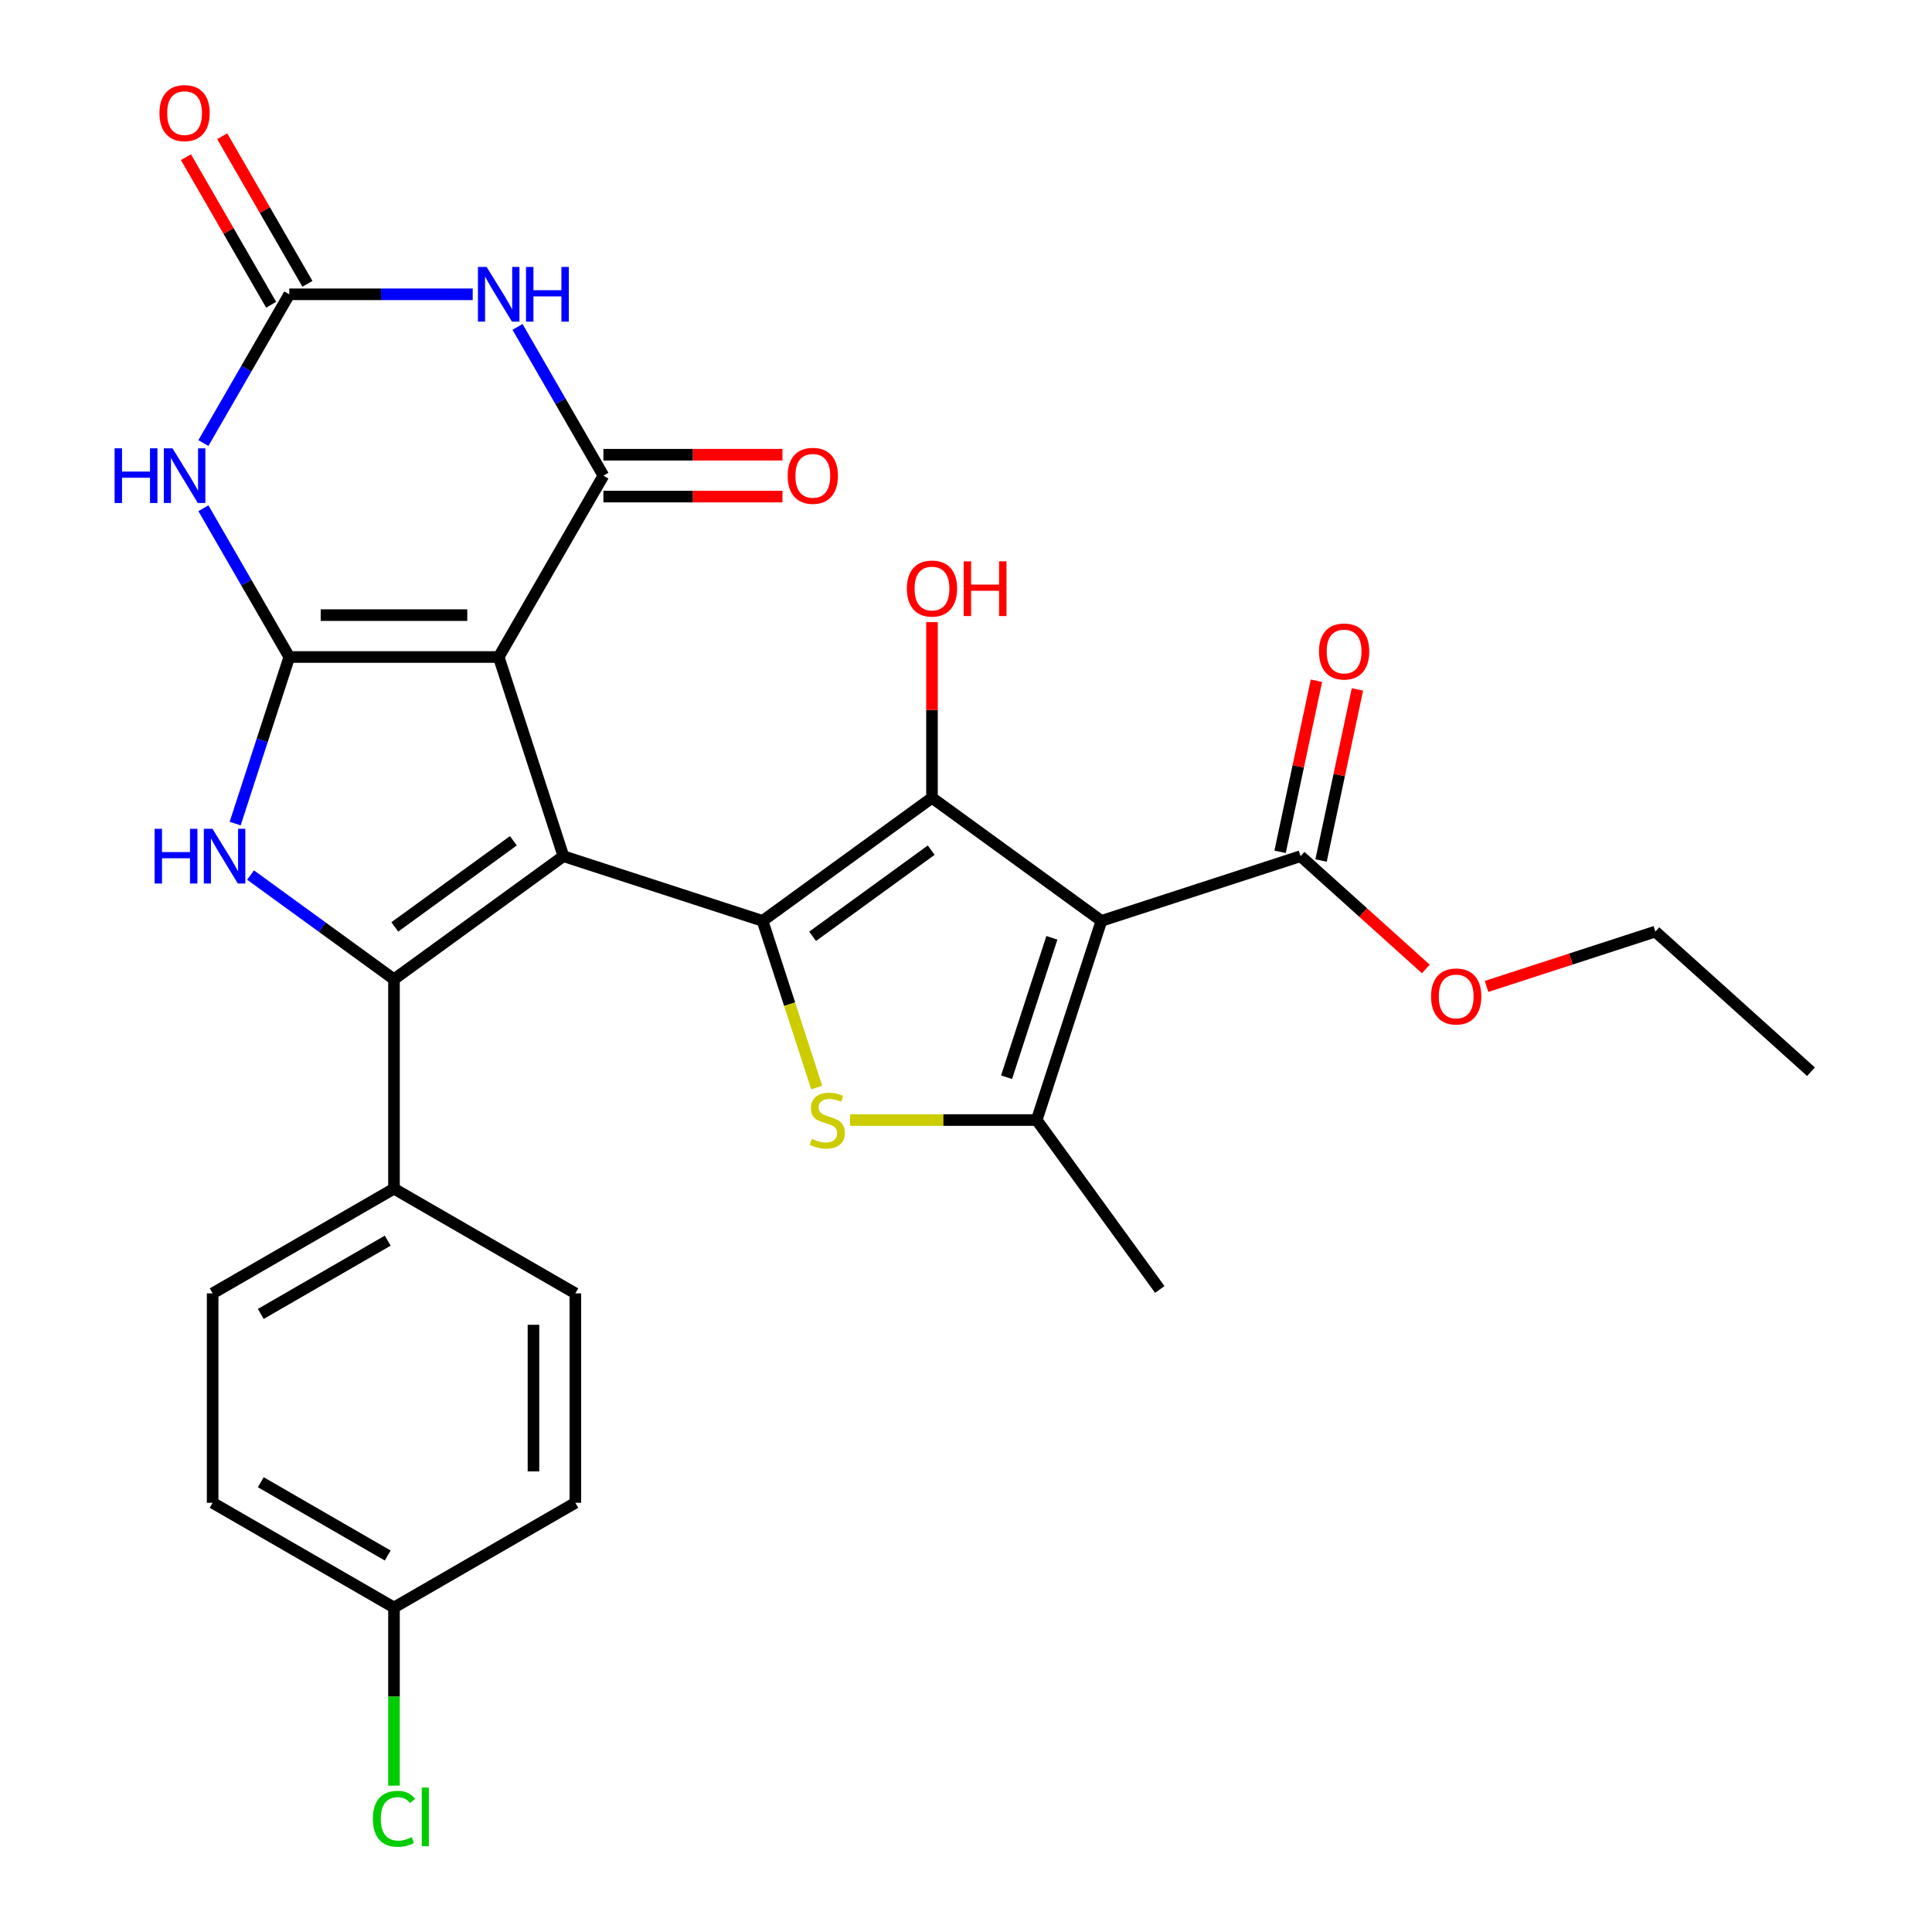 <?xml version='1.0' encoding='iso-8859-1'?>
<svg version='1.1' baseProfile='full'
              xmlns='http://www.w3.org/2000/svg'
                      xmlns:rdkit='http://www.rdkit.org/xml'
                      xmlns:xlink='http://www.w3.org/1999/xlink'
                  xml:space='preserve'
width='1000px' height='1000px' viewBox='0 0 1000 1000'>
<!-- END OF HEADER -->
<rect style='opacity:1.0;fill:#FFFFFF;stroke:none' width='1000' height='1000' x='0' y='0'> </rect>
<path class='bond-0' d='M 291.621,443.156 L 258.126,340.07' style='fill:none;fill-rule:evenodd;stroke:#000000;stroke-width:6px;stroke-linecap:butt;stroke-linejoin:miter;stroke-opacity:1' />
<path class='bond-1' d='M 291.621,443.156 L 394.707,476.65' style='fill:none;fill-rule:evenodd;stroke:#000000;stroke-width:6px;stroke-linecap:butt;stroke-linejoin:miter;stroke-opacity:1' />
<path class='bond-4' d='M 291.621,443.156 L 203.93,506.866' style='fill:none;fill-rule:evenodd;stroke:#000000;stroke-width:6px;stroke-linecap:butt;stroke-linejoin:miter;stroke-opacity:1' />
<path class='bond-4' d='M 265.725,435.174 L 204.342,479.772' style='fill:none;fill-rule:evenodd;stroke:#000000;stroke-width:6px;stroke-linecap:butt;stroke-linejoin:miter;stroke-opacity:1' />
<path class='bond-2' d='M 258.126,340.07 L 149.735,340.07' style='fill:none;fill-rule:evenodd;stroke:#000000;stroke-width:6px;stroke-linecap:butt;stroke-linejoin:miter;stroke-opacity:1' />
<path class='bond-2' d='M 241.867,318.391 L 165.994,318.391' style='fill:none;fill-rule:evenodd;stroke:#000000;stroke-width:6px;stroke-linecap:butt;stroke-linejoin:miter;stroke-opacity:1' />
<path class='bond-6' d='M 258.126,340.07 L 312.321,246.2' style='fill:none;fill-rule:evenodd;stroke:#000000;stroke-width:6px;stroke-linecap:butt;stroke-linejoin:miter;stroke-opacity:1' />
<path class='bond-5' d='M 394.707,476.65 L 482.397,412.94' style='fill:none;fill-rule:evenodd;stroke:#000000;stroke-width:6px;stroke-linecap:butt;stroke-linejoin:miter;stroke-opacity:1' />
<path class='bond-5' d='M 420.602,484.632 L 481.985,440.034' style='fill:none;fill-rule:evenodd;stroke:#000000;stroke-width:6px;stroke-linecap:butt;stroke-linejoin:miter;stroke-opacity:1' />
<path class='bond-9' d='M 394.707,476.65 L 408.72,519.778' style='fill:none;fill-rule:evenodd;stroke:#000000;stroke-width:6px;stroke-linecap:butt;stroke-linejoin:miter;stroke-opacity:1' />
<path class='bond-9' d='M 408.72,519.778 L 422.733,562.907' style='fill:none;fill-rule:evenodd;stroke:#CCCC00;stroke-width:6px;stroke-linecap:butt;stroke-linejoin:miter;stroke-opacity:1' />
<path class='bond-8' d='M 149.735,340.07 L 127.507,301.57' style='fill:none;fill-rule:evenodd;stroke:#000000;stroke-width:6px;stroke-linecap:butt;stroke-linejoin:miter;stroke-opacity:1' />
<path class='bond-8' d='M 127.507,301.57 L 105.279,263.07' style='fill:none;fill-rule:evenodd;stroke:#0000FF;stroke-width:6px;stroke-linecap:butt;stroke-linejoin:miter;stroke-opacity:1' />
<path class='bond-29' d='M 149.735,340.07 L 135.728,383.178' style='fill:none;fill-rule:evenodd;stroke:#000000;stroke-width:6px;stroke-linecap:butt;stroke-linejoin:miter;stroke-opacity:1' />
<path class='bond-29' d='M 135.728,383.178 L 121.722,426.286' style='fill:none;fill-rule:evenodd;stroke:#0000FF;stroke-width:6px;stroke-linecap:butt;stroke-linejoin:miter;stroke-opacity:1' />
<path class='bond-3' d='M 570.087,476.65 L 482.397,412.94' style='fill:none;fill-rule:evenodd;stroke:#000000;stroke-width:6px;stroke-linecap:butt;stroke-linejoin:miter;stroke-opacity:1' />
<path class='bond-13' d='M 570.087,476.65 L 673.173,443.156' style='fill:none;fill-rule:evenodd;stroke:#000000;stroke-width:6px;stroke-linecap:butt;stroke-linejoin:miter;stroke-opacity:1' />
<path class='bond-30' d='M 570.087,476.65 L 536.592,579.736' style='fill:none;fill-rule:evenodd;stroke:#000000;stroke-width:6px;stroke-linecap:butt;stroke-linejoin:miter;stroke-opacity:1' />
<path class='bond-30' d='M 544.446,485.414 L 520.999,557.574' style='fill:none;fill-rule:evenodd;stroke:#000000;stroke-width:6px;stroke-linecap:butt;stroke-linejoin:miter;stroke-opacity:1' />
<path class='bond-7' d='M 203.93,506.866 L 166.81,479.897' style='fill:none;fill-rule:evenodd;stroke:#000000;stroke-width:6px;stroke-linecap:butt;stroke-linejoin:miter;stroke-opacity:1' />
<path class='bond-7' d='M 166.81,479.897 L 129.69,452.927' style='fill:none;fill-rule:evenodd;stroke:#0000FF;stroke-width:6px;stroke-linecap:butt;stroke-linejoin:miter;stroke-opacity:1' />
<path class='bond-14' d='M 203.93,506.866 L 203.93,615.257' style='fill:none;fill-rule:evenodd;stroke:#000000;stroke-width:6px;stroke-linecap:butt;stroke-linejoin:miter;stroke-opacity:1' />
<path class='bond-18' d='M 482.397,412.94 L 482.397,367.479' style='fill:none;fill-rule:evenodd;stroke:#000000;stroke-width:6px;stroke-linecap:butt;stroke-linejoin:miter;stroke-opacity:1' />
<path class='bond-18' d='M 482.397,367.479 L 482.397,322.018' style='fill:none;fill-rule:evenodd;stroke:#FF0000;stroke-width:6px;stroke-linecap:butt;stroke-linejoin:miter;stroke-opacity:1' />
<path class='bond-10' d='M 312.321,246.2 L 290.094,207.7' style='fill:none;fill-rule:evenodd;stroke:#000000;stroke-width:6px;stroke-linecap:butt;stroke-linejoin:miter;stroke-opacity:1' />
<path class='bond-10' d='M 290.094,207.7 L 267.866,169.201' style='fill:none;fill-rule:evenodd;stroke:#0000FF;stroke-width:6px;stroke-linecap:butt;stroke-linejoin:miter;stroke-opacity:1' />
<path class='bond-15' d='M 312.321,257.039 L 358.662,257.039' style='fill:none;fill-rule:evenodd;stroke:#000000;stroke-width:6px;stroke-linecap:butt;stroke-linejoin:miter;stroke-opacity:1' />
<path class='bond-15' d='M 358.662,257.039 L 405.003,257.039' style='fill:none;fill-rule:evenodd;stroke:#FF0000;stroke-width:6px;stroke-linecap:butt;stroke-linejoin:miter;stroke-opacity:1' />
<path class='bond-15' d='M 312.321,235.361 L 358.662,235.361' style='fill:none;fill-rule:evenodd;stroke:#000000;stroke-width:6px;stroke-linecap:butt;stroke-linejoin:miter;stroke-opacity:1' />
<path class='bond-15' d='M 358.662,235.361 L 405.003,235.361' style='fill:none;fill-rule:evenodd;stroke:#FF0000;stroke-width:6px;stroke-linecap:butt;stroke-linejoin:miter;stroke-opacity:1' />
<path class='bond-32' d='M 105.279,229.33 L 127.507,190.831' style='fill:none;fill-rule:evenodd;stroke:#0000FF;stroke-width:6px;stroke-linecap:butt;stroke-linejoin:miter;stroke-opacity:1' />
<path class='bond-32' d='M 127.507,190.831 L 149.735,152.331' style='fill:none;fill-rule:evenodd;stroke:#000000;stroke-width:6px;stroke-linecap:butt;stroke-linejoin:miter;stroke-opacity:1' />
<path class='bond-11' d='M 439.991,579.736 L 488.292,579.736' style='fill:none;fill-rule:evenodd;stroke:#CCCC00;stroke-width:6px;stroke-linecap:butt;stroke-linejoin:miter;stroke-opacity:1' />
<path class='bond-11' d='M 488.292,579.736 L 536.592,579.736' style='fill:none;fill-rule:evenodd;stroke:#000000;stroke-width:6px;stroke-linecap:butt;stroke-linejoin:miter;stroke-opacity:1' />
<path class='bond-12' d='M 244.676,152.331 L 197.206,152.331' style='fill:none;fill-rule:evenodd;stroke:#0000FF;stroke-width:6px;stroke-linecap:butt;stroke-linejoin:miter;stroke-opacity:1' />
<path class='bond-12' d='M 197.206,152.331 L 149.735,152.331' style='fill:none;fill-rule:evenodd;stroke:#000000;stroke-width:6px;stroke-linecap:butt;stroke-linejoin:miter;stroke-opacity:1' />
<path class='bond-22' d='M 536.592,579.736 L 600.303,667.426' style='fill:none;fill-rule:evenodd;stroke:#000000;stroke-width:6px;stroke-linecap:butt;stroke-linejoin:miter;stroke-opacity:1' />
<path class='bond-16' d='M 159.122,146.911 L 137.067,108.711' style='fill:none;fill-rule:evenodd;stroke:#000000;stroke-width:6px;stroke-linecap:butt;stroke-linejoin:miter;stroke-opacity:1' />
<path class='bond-16' d='M 137.067,108.711 L 115.012,70.512' style='fill:none;fill-rule:evenodd;stroke:#FF0000;stroke-width:6px;stroke-linecap:butt;stroke-linejoin:miter;stroke-opacity:1' />
<path class='bond-16' d='M 140.348,157.75 L 118.293,119.551' style='fill:none;fill-rule:evenodd;stroke:#000000;stroke-width:6px;stroke-linecap:butt;stroke-linejoin:miter;stroke-opacity:1' />
<path class='bond-16' d='M 118.293,119.551 L 96.239,81.351' style='fill:none;fill-rule:evenodd;stroke:#FF0000;stroke-width:6px;stroke-linecap:butt;stroke-linejoin:miter;stroke-opacity:1' />
<path class='bond-17' d='M 683.775,445.409 L 693.186,401.133' style='fill:none;fill-rule:evenodd;stroke:#000000;stroke-width:6px;stroke-linecap:butt;stroke-linejoin:miter;stroke-opacity:1' />
<path class='bond-17' d='M 693.186,401.133 L 702.598,356.857' style='fill:none;fill-rule:evenodd;stroke:#FF0000;stroke-width:6px;stroke-linecap:butt;stroke-linejoin:miter;stroke-opacity:1' />
<path class='bond-17' d='M 662.571,440.902 L 671.982,396.626' style='fill:none;fill-rule:evenodd;stroke:#000000;stroke-width:6px;stroke-linecap:butt;stroke-linejoin:miter;stroke-opacity:1' />
<path class='bond-17' d='M 671.982,396.626 L 681.393,352.349' style='fill:none;fill-rule:evenodd;stroke:#FF0000;stroke-width:6px;stroke-linecap:butt;stroke-linejoin:miter;stroke-opacity:1' />
<path class='bond-21' d='M 673.173,443.156 L 705.593,472.347' style='fill:none;fill-rule:evenodd;stroke:#000000;stroke-width:6px;stroke-linecap:butt;stroke-linejoin:miter;stroke-opacity:1' />
<path class='bond-21' d='M 705.593,472.347 L 738.013,501.538' style='fill:none;fill-rule:evenodd;stroke:#FF0000;stroke-width:6px;stroke-linecap:butt;stroke-linejoin:miter;stroke-opacity:1' />
<path class='bond-19' d='M 203.93,615.257 L 110.061,669.453' style='fill:none;fill-rule:evenodd;stroke:#000000;stroke-width:6px;stroke-linecap:butt;stroke-linejoin:miter;stroke-opacity:1' />
<path class='bond-19' d='M 200.689,642.161 L 134.981,680.097' style='fill:none;fill-rule:evenodd;stroke:#000000;stroke-width:6px;stroke-linecap:butt;stroke-linejoin:miter;stroke-opacity:1' />
<path class='bond-20' d='M 203.93,615.257 L 297.8,669.453' style='fill:none;fill-rule:evenodd;stroke:#000000;stroke-width:6px;stroke-linecap:butt;stroke-linejoin:miter;stroke-opacity:1' />
<path class='bond-25' d='M 110.061,669.453 L 110.061,777.844' style='fill:none;fill-rule:evenodd;stroke:#000000;stroke-width:6px;stroke-linecap:butt;stroke-linejoin:miter;stroke-opacity:1' />
<path class='bond-24' d='M 297.8,669.453 L 297.8,777.844' style='fill:none;fill-rule:evenodd;stroke:#000000;stroke-width:6px;stroke-linecap:butt;stroke-linejoin:miter;stroke-opacity:1' />
<path class='bond-24' d='M 276.122,685.711 L 276.122,761.585' style='fill:none;fill-rule:evenodd;stroke:#000000;stroke-width:6px;stroke-linecap:butt;stroke-linejoin:miter;stroke-opacity:1' />
<path class='bond-27' d='M 769.433,510.579 L 813.121,496.384' style='fill:none;fill-rule:evenodd;stroke:#FF0000;stroke-width:6px;stroke-linecap:butt;stroke-linejoin:miter;stroke-opacity:1' />
<path class='bond-27' d='M 813.121,496.384 L 856.809,482.189' style='fill:none;fill-rule:evenodd;stroke:#000000;stroke-width:6px;stroke-linecap:butt;stroke-linejoin:miter;stroke-opacity:1' />
<path class='bond-23' d='M 203.93,832.039 L 297.8,777.844' style='fill:none;fill-rule:evenodd;stroke:#000000;stroke-width:6px;stroke-linecap:butt;stroke-linejoin:miter;stroke-opacity:1' />
<path class='bond-26' d='M 203.93,832.039 L 203.93,878.15' style='fill:none;fill-rule:evenodd;stroke:#000000;stroke-width:6px;stroke-linecap:butt;stroke-linejoin:miter;stroke-opacity:1' />
<path class='bond-26' d='M 203.93,878.15 L 203.93,924.261' style='fill:none;fill-rule:evenodd;stroke:#00CC00;stroke-width:6px;stroke-linecap:butt;stroke-linejoin:miter;stroke-opacity:1' />
<path class='bond-31' d='M 203.93,832.039 L 110.061,777.844' style='fill:none;fill-rule:evenodd;stroke:#000000;stroke-width:6px;stroke-linecap:butt;stroke-linejoin:miter;stroke-opacity:1' />
<path class='bond-31' d='M 200.689,805.136 L 134.981,767.199' style='fill:none;fill-rule:evenodd;stroke:#000000;stroke-width:6px;stroke-linecap:butt;stroke-linejoin:miter;stroke-opacity:1' />
<path class='bond-28' d='M 856.809,482.189 L 937.359,554.716' style='fill:none;fill-rule:evenodd;stroke:#000000;stroke-width:6px;stroke-linecap:butt;stroke-linejoin:miter;stroke-opacity:1' />
<path  class='atom-8' d='M 80.02 428.996
L 83.86 428.996
L 83.86 441.036
L 98.34 441.036
L 98.34 428.996
L 102.18 428.996
L 102.18 457.316
L 98.34 457.316
L 98.34 444.236
L 83.86 444.236
L 83.86 457.316
L 80.02 457.316
L 80.02 428.996
' fill='#0000FF'/>
<path  class='atom-8' d='M 109.98 428.996
L 119.26 443.996
Q 120.18 445.476, 121.66 448.156
Q 123.14 450.836, 123.22 450.996
L 123.22 428.996
L 126.98 428.996
L 126.98 457.316
L 123.1 457.316
L 113.14 440.916
Q 111.98 438.996, 110.74 436.796
Q 109.54 434.596, 109.18 433.916
L 109.18 457.316
L 105.5 457.316
L 105.5 428.996
L 109.98 428.996
' fill='#0000FF'/>
<path  class='atom-9' d='M 59.319 232.04
L 63.159 232.04
L 63.159 244.08
L 77.639 244.08
L 77.639 232.04
L 81.479 232.04
L 81.479 260.36
L 77.639 260.36
L 77.639 247.28
L 63.159 247.28
L 63.159 260.36
L 59.319 260.36
L 59.319 232.04
' fill='#0000FF'/>
<path  class='atom-9' d='M 89.279 232.04
L 98.559 247.04
Q 99.479 248.52, 100.959 251.2
Q 102.439 253.88, 102.519 254.04
L 102.519 232.04
L 106.279 232.04
L 106.279 260.36
L 102.399 260.36
L 92.439 243.96
Q 91.279 242.04, 90.039 239.84
Q 88.839 237.64, 88.479 236.96
L 88.479 260.36
L 84.799 260.36
L 84.799 232.04
L 89.279 232.04
' fill='#0000FF'/>
<path  class='atom-10' d='M 420.201 589.456
Q 420.521 589.576, 421.841 590.136
Q 423.161 590.696, 424.601 591.056
Q 426.081 591.376, 427.521 591.376
Q 430.201 591.376, 431.761 590.096
Q 433.321 588.776, 433.321 586.496
Q 433.321 584.936, 432.521 583.976
Q 431.761 583.016, 430.561 582.496
Q 429.361 581.976, 427.361 581.376
Q 424.841 580.616, 423.321 579.896
Q 421.841 579.176, 420.761 577.656
Q 419.721 576.136, 419.721 573.576
Q 419.721 570.016, 422.121 567.816
Q 424.561 565.616, 429.361 565.616
Q 432.641 565.616, 436.361 567.176
L 435.441 570.256
Q 432.041 568.856, 429.481 568.856
Q 426.721 568.856, 425.201 570.016
Q 423.681 571.136, 423.721 573.096
Q 423.721 574.616, 424.481 575.536
Q 425.281 576.456, 426.401 576.976
Q 427.561 577.496, 429.481 578.096
Q 432.041 578.896, 433.561 579.696
Q 435.081 580.496, 436.161 582.136
Q 437.281 583.736, 437.281 586.496
Q 437.281 590.416, 434.641 592.536
Q 432.041 594.616, 427.681 594.616
Q 425.161 594.616, 423.241 594.056
Q 421.361 593.536, 419.121 592.616
L 420.201 589.456
' fill='#CCCC00'/>
<path  class='atom-11' d='M 251.866 138.171
L 261.146 153.171
Q 262.066 154.651, 263.546 157.331
Q 265.026 160.011, 265.106 160.171
L 265.106 138.171
L 268.866 138.171
L 268.866 166.491
L 264.986 166.491
L 255.026 150.091
Q 253.866 148.171, 252.626 145.971
Q 251.426 143.771, 251.066 143.091
L 251.066 166.491
L 247.386 166.491
L 247.386 138.171
L 251.866 138.171
' fill='#0000FF'/>
<path  class='atom-11' d='M 272.266 138.171
L 276.106 138.171
L 276.106 150.211
L 290.586 150.211
L 290.586 138.171
L 294.426 138.171
L 294.426 166.491
L 290.586 166.491
L 290.586 153.411
L 276.106 153.411
L 276.106 166.491
L 272.266 166.491
L 272.266 138.171
' fill='#0000FF'/>
<path  class='atom-16' d='M 407.712 246.28
Q 407.712 239.48, 411.072 235.68
Q 414.432 231.88, 420.712 231.88
Q 426.992 231.88, 430.352 235.68
Q 433.712 239.48, 433.712 246.28
Q 433.712 253.16, 430.312 257.08
Q 426.912 260.96, 420.712 260.96
Q 414.472 260.96, 411.072 257.08
Q 407.712 253.2, 407.712 246.28
M 420.712 257.76
Q 425.032 257.76, 427.352 254.88
Q 429.712 251.96, 429.712 246.28
Q 429.712 240.72, 427.352 237.92
Q 425.032 235.08, 420.712 235.08
Q 416.392 235.08, 414.032 237.88
Q 411.712 240.68, 411.712 246.28
Q 411.712 252, 414.032 254.88
Q 416.392 257.76, 420.712 257.76
' fill='#FF0000'/>
<path  class='atom-17' d='M 82.539 58.541
Q 82.539 51.742, 85.899 47.941
Q 89.259 44.142, 95.539 44.142
Q 101.819 44.142, 105.179 47.941
Q 108.539 51.742, 108.539 58.541
Q 108.539 65.421, 105.139 69.341
Q 101.739 73.222, 95.539 73.222
Q 89.299 73.222, 85.899 69.341
Q 82.539 65.462, 82.539 58.541
M 95.539 70.022
Q 99.859 70.022, 102.179 67.141
Q 104.539 64.222, 104.539 58.541
Q 104.539 52.981, 102.179 50.181
Q 99.859 47.342, 95.539 47.342
Q 91.219 47.342, 88.859 50.142
Q 86.539 52.941, 86.539 58.541
Q 86.539 64.261, 88.859 67.141
Q 91.219 70.022, 95.539 70.022
' fill='#FF0000'/>
<path  class='atom-18' d='M 682.709 337.213
Q 682.709 330.413, 686.069 326.613
Q 689.429 322.813, 695.709 322.813
Q 701.989 322.813, 705.349 326.613
Q 708.709 330.413, 708.709 337.213
Q 708.709 344.093, 705.309 348.013
Q 701.909 351.893, 695.709 351.893
Q 689.469 351.893, 686.069 348.013
Q 682.709 344.133, 682.709 337.213
M 695.709 348.693
Q 700.029 348.693, 702.349 345.813
Q 704.709 342.893, 704.709 337.213
Q 704.709 331.653, 702.349 328.853
Q 700.029 326.013, 695.709 326.013
Q 691.389 326.013, 689.029 328.813
Q 686.709 331.613, 686.709 337.213
Q 686.709 342.933, 689.029 345.813
Q 691.389 348.693, 695.709 348.693
' fill='#FF0000'/>
<path  class='atom-19' d='M 469.397 304.629
Q 469.397 297.829, 472.757 294.029
Q 476.117 290.229, 482.397 290.229
Q 488.677 290.229, 492.037 294.029
Q 495.397 297.829, 495.397 304.629
Q 495.397 311.509, 491.997 315.429
Q 488.597 319.309, 482.397 319.309
Q 476.157 319.309, 472.757 315.429
Q 469.397 311.549, 469.397 304.629
M 482.397 316.109
Q 486.717 316.109, 489.037 313.229
Q 491.397 310.309, 491.397 304.629
Q 491.397 299.069, 489.037 296.269
Q 486.717 293.429, 482.397 293.429
Q 478.077 293.429, 475.717 296.229
Q 473.397 299.029, 473.397 304.629
Q 473.397 310.349, 475.717 313.229
Q 478.077 316.109, 482.397 316.109
' fill='#FF0000'/>
<path  class='atom-19' d='M 498.797 290.549
L 502.637 290.549
L 502.637 302.589
L 517.117 302.589
L 517.117 290.549
L 520.957 290.549
L 520.957 318.869
L 517.117 318.869
L 517.117 305.789
L 502.637 305.789
L 502.637 318.869
L 498.797 318.869
L 498.797 290.549
' fill='#FF0000'/>
<path  class='atom-22' d='M 740.723 515.763
Q 740.723 508.963, 744.083 505.163
Q 747.443 501.363, 753.723 501.363
Q 760.003 501.363, 763.363 505.163
Q 766.723 508.963, 766.723 515.763
Q 766.723 522.643, 763.323 526.563
Q 759.923 530.443, 753.723 530.443
Q 747.483 530.443, 744.083 526.563
Q 740.723 522.683, 740.723 515.763
M 753.723 527.243
Q 758.043 527.243, 760.363 524.363
Q 762.723 521.443, 762.723 515.763
Q 762.723 510.203, 760.363 507.403
Q 758.043 504.563, 753.723 504.563
Q 749.403 504.563, 747.043 507.363
Q 744.723 510.163, 744.723 515.763
Q 744.723 521.483, 747.043 524.363
Q 749.403 527.243, 753.723 527.243
' fill='#FF0000'/>
<path  class='atom-27' d='M 193.01 941.41
Q 193.01 934.37, 196.29 930.69
Q 199.61 926.97, 205.89 926.97
Q 211.73 926.97, 214.85 931.09
L 212.21 933.25
Q 209.93 930.25, 205.89 930.25
Q 201.61 930.25, 199.33 933.13
Q 197.09 935.97, 197.09 941.41
Q 197.09 947.01, 199.41 949.89
Q 201.77 952.77, 206.33 952.77
Q 209.45 952.77, 213.09 950.89
L 214.21 953.89
Q 212.73 954.85, 210.49 955.41
Q 208.25 955.97, 205.77 955.97
Q 199.61 955.97, 196.29 952.21
Q 193.01 948.45, 193.01 941.41
' fill='#00CC00'/>
<path  class='atom-27' d='M 218.29 925.25
L 221.97 925.25
L 221.97 955.61
L 218.29 955.61
L 218.29 925.25
' fill='#00CC00'/>
</svg>
